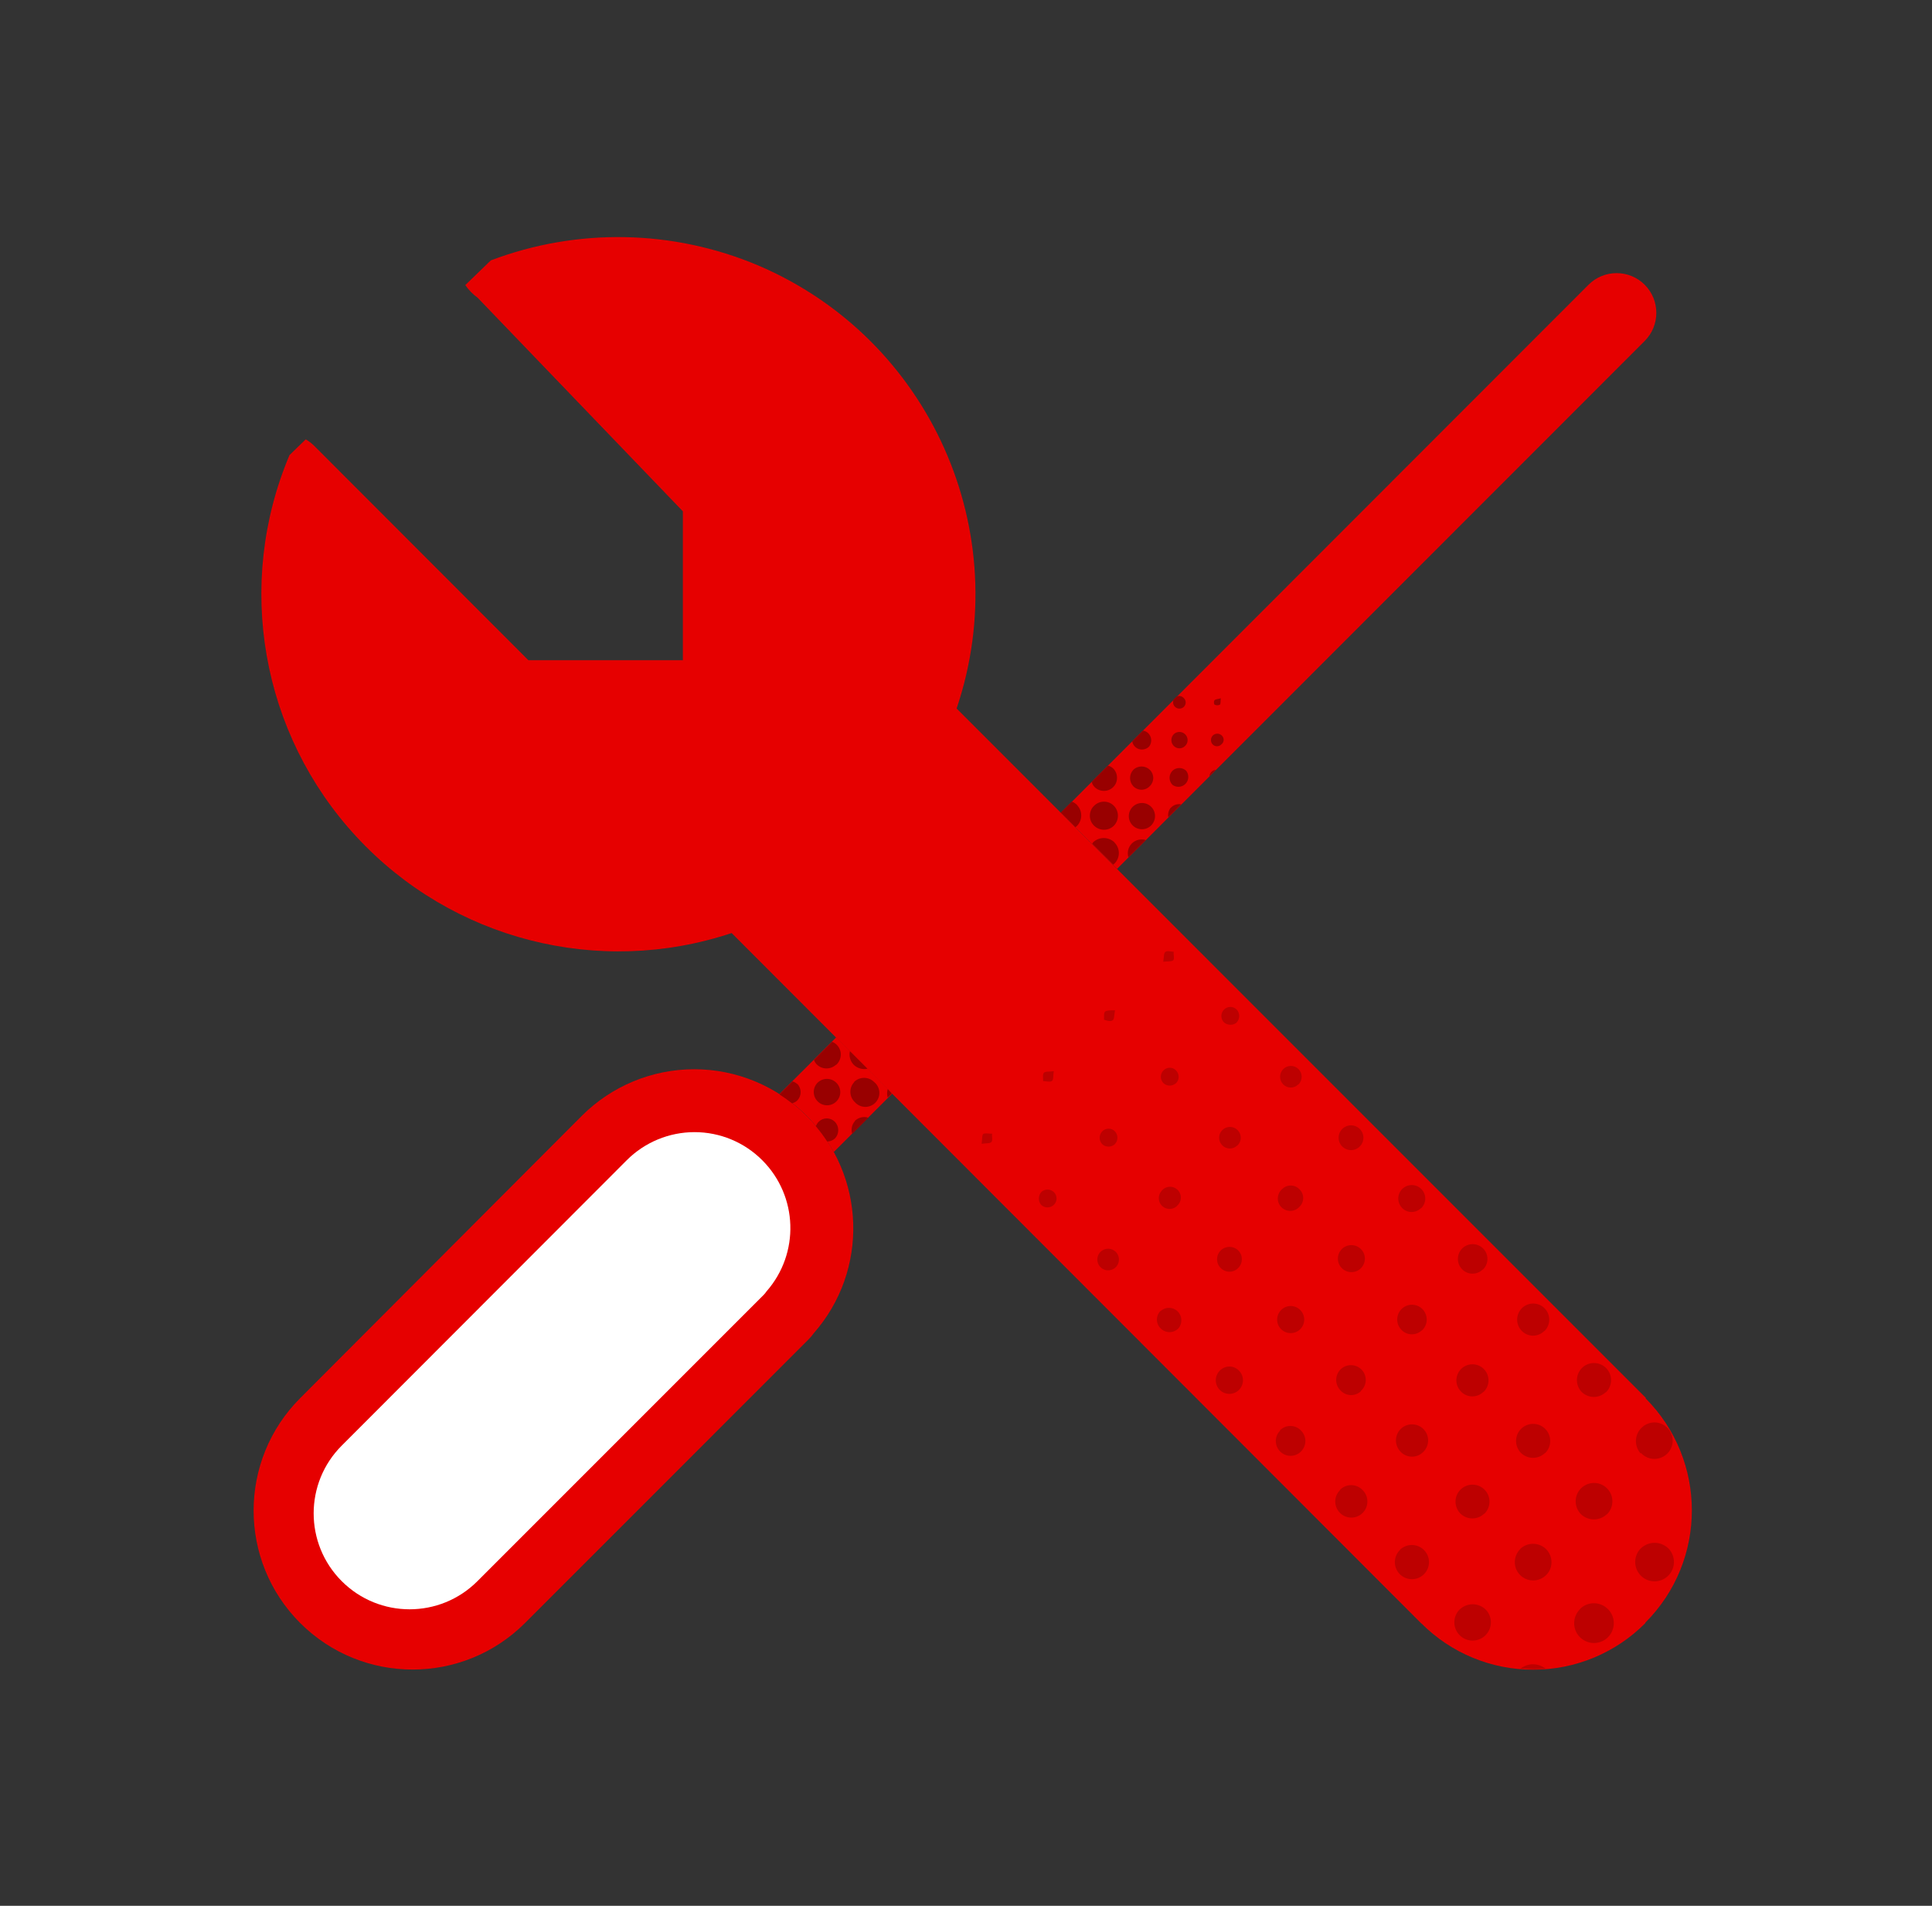 <svg width="73" height="72" viewBox="0 0 73 72" fill="none" xmlns="http://www.w3.org/2000/svg">
<rect x="0" y="0" width="73" height="72" fill="#333333" stroke="none"/>
<path d="M30.48 42.157C29.353 41.03 27.825 40.395 26.231 40.395C24.637 40.395 23.107 41.03 21.982 42.157L11.344 52.819C8.998 55.165 8.995 58.969 11.341 61.315C13.688 63.661 17.491 63.661 19.837 61.317L30.558 50.594C30.626 50.527 30.687 50.452 30.743 50.374C32.838 47.995 32.723 44.398 30.48 42.157Z" fill="#E60000"/>
<path d="M62.196 52.819L36.145 26.768C38.402 20.086 35.135 12.792 28.645 10.027C25.43 8.67 21.813 8.599 18.546 9.837L17.581 10.77C17.707 10.955 17.866 11.116 18.049 11.25L25.802 19.317V24.942H19.964L11.927 16.898C11.817 16.781 11.691 16.68 11.552 16.598L10.938 17.194C8.876 22.078 9.865 27.72 13.467 31.61C17.067 35.503 22.615 36.926 27.645 35.25L53.688 61.317L53.712 61.336C54.832 62.456 56.353 63.084 57.938 63.08C59.527 63.08 61.05 62.447 62.17 61.319V61.301C64.512 58.959 64.512 55.163 62.17 52.819H62.196Z" fill="#E60000"/>
<path d="M42.206 32.827L62.145 12.881C62.73 12.295 62.73 11.344 62.145 10.758C61.559 10.172 60.607 10.172 60.021 10.758L40.083 30.706L42.206 32.827Z" fill="#E60000"/>
<path d="M30.48 42.157C30.884 42.562 31.228 43.022 31.502 43.523L33.715 41.313L31.594 39.192L29.452 41.332C29.824 41.569 30.169 41.845 30.48 42.157Z" fill="#E60000"/>
<path d="M46.837 51.806C47.023 52.015 47.004 52.334 46.8 52.523C46.594 52.713 46.275 52.704 46.081 52.502C45.888 52.301 45.891 51.982 46.087 51.783C46.186 51.68 46.324 51.623 46.467 51.626C46.61 51.63 46.746 51.696 46.837 51.806ZM46.788 47.901C46.969 47.719 46.969 47.423 46.786 47.241C46.603 47.06 46.308 47.06 46.125 47.241C45.94 47.423 45.94 47.719 46.12 47.901C46.207 47.993 46.329 48.044 46.456 48.044C46.58 48.044 46.702 47.993 46.788 47.901ZM39.413 40.844C39.525 40.844 39.659 40.889 39.738 40.844C39.818 40.8 39.783 40.655 39.818 40.469C39.64 40.493 39.499 40.469 39.443 40.53C39.387 40.589 39.419 40.737 39.413 40.844ZM42.124 43.226C42.255 43.09 42.255 42.874 42.124 42.738C42.061 42.675 41.977 42.64 41.888 42.64C41.798 42.64 41.714 42.675 41.651 42.738C41.515 42.874 41.515 43.094 41.651 43.23C41.787 43.35 41.991 43.348 42.124 43.226ZM39.356 45.023C39.227 45.157 39.218 45.368 39.333 45.513C39.469 45.649 39.689 45.649 39.825 45.513C39.954 45.382 39.954 45.173 39.825 45.042C39.696 44.916 39.495 44.906 39.356 45.023ZM41.606 47.273C41.487 47.372 41.438 47.531 41.473 47.681C41.51 47.831 41.63 47.948 41.78 47.984C41.932 48.016 42.089 47.962 42.188 47.843C42.321 47.679 42.307 47.44 42.157 47.292C42.005 47.145 41.768 47.135 41.606 47.273ZM44.362 35.958C44.252 35.958 44.119 35.906 44.039 35.958C43.962 36.012 43.987 36.15 43.952 36.333C44.13 36.314 44.271 36.333 44.327 36.281C44.384 36.23 44.337 36.075 44.344 35.969L44.362 35.958ZM44.433 40.926C44.569 40.791 44.569 40.573 44.433 40.437C44.372 40.373 44.288 40.338 44.198 40.338C44.112 40.338 44.027 40.373 43.964 40.437C43.898 40.5 43.861 40.589 43.861 40.68C43.861 40.772 43.898 40.859 43.964 40.924C44.091 41.037 44.281 41.044 44.414 40.938L44.433 40.926ZM42.044 38.543C42.105 38.508 42.094 38.355 42.131 38.168C41.956 38.168 41.815 38.168 41.756 38.219C41.695 38.273 41.726 38.419 41.714 38.524C41.812 38.555 41.946 38.602 42.026 38.555L42.044 38.543ZM44.47 45.558C44.592 45.457 44.644 45.298 44.606 45.143C44.566 44.991 44.444 44.873 44.29 44.843C44.135 44.812 43.976 44.873 43.882 45C43.746 45.162 43.753 45.401 43.901 45.551C44.051 45.701 44.288 45.715 44.452 45.581L44.47 45.558ZM37.156 42.837C37.099 42.874 37.118 43.026 37.09 43.212C37.268 43.181 37.409 43.212 37.465 43.137C37.521 43.062 37.465 42.933 37.488 42.83C37.35 42.832 37.212 42.794 37.137 42.848L37.156 42.837ZM57.445 58.519C57.244 58.716 57.181 59.016 57.286 59.278C57.394 59.538 57.647 59.709 57.931 59.709C58.212 59.709 58.467 59.538 58.573 59.278C58.678 59.016 58.615 58.716 58.413 58.519C58.137 58.254 57.698 58.259 57.427 58.531L57.445 58.519ZM62.013 58.481C61.72 58.76 61.709 59.222 61.987 59.515C62.266 59.808 62.728 59.819 63.021 59.541C63.314 59.264 63.326 58.8 63.049 58.507C62.759 58.216 62.288 58.214 61.995 58.5L62.013 58.481ZM59.712 60.781C59.489 60.991 59.419 61.317 59.531 61.601C59.646 61.887 59.923 62.072 60.227 62.072C60.534 62.072 60.811 61.887 60.923 61.601C61.038 61.317 60.968 60.991 60.745 60.781C60.45 60.495 59.981 60.499 59.693 60.792L59.712 60.781ZM62.006 54.895C62.196 55.102 62.491 55.172 62.754 55.073C63.016 54.975 63.192 54.729 63.202 54.45C63.211 54.169 63.049 53.911 62.794 53.798C62.538 53.684 62.238 53.735 62.037 53.93C61.758 54.188 61.737 54.621 61.987 54.907L62.006 54.895ZM43.856 49.519C43.765 49.605 43.713 49.727 43.713 49.852C43.713 49.978 43.765 50.1 43.856 50.187C43.943 50.276 44.065 50.327 44.189 50.327C44.316 50.327 44.435 50.276 44.524 50.187C44.686 49.999 44.674 49.716 44.496 49.542C44.318 49.369 44.034 49.364 43.852 49.533L43.856 49.519ZM57.457 63.042C57.626 63.042 57.794 63.068 57.968 63.068C58.113 63.068 58.256 63.068 58.399 63.044C58.118 62.815 57.715 62.819 57.438 63.051L57.457 63.042ZM55.165 60.792C54.891 61.052 54.879 61.488 55.141 61.765C55.402 62.041 55.837 62.053 56.114 61.793C56.391 61.535 56.407 61.099 56.149 60.82C56.018 60.687 55.837 60.609 55.65 60.607C55.46 60.607 55.28 60.68 55.146 60.813L55.165 60.792ZM48.375 54.042C48.211 54.199 48.162 54.441 48.246 54.651C48.333 54.862 48.537 55.001 48.764 55.001C48.991 55.001 49.195 54.862 49.282 54.651C49.369 54.441 49.317 54.199 49.156 54.042C49.05 53.932 48.905 53.871 48.755 53.871C48.602 53.873 48.459 53.934 48.356 54.044L48.375 54.042ZM52.913 58.542C52.65 58.781 52.634 59.189 52.873 59.452C53.114 59.714 53.522 59.733 53.784 59.491C54.047 59.252 54.066 58.847 53.827 58.582C53.709 58.451 53.543 58.376 53.367 58.369C53.191 58.364 53.02 58.43 52.894 58.551L52.913 58.542ZM50.637 56.292C50.395 56.524 50.391 56.906 50.623 57.148C50.855 57.389 51.237 57.396 51.478 57.166C51.719 56.937 51.731 56.552 51.502 56.311C51.391 56.184 51.23 56.109 51.061 56.107C50.892 56.105 50.733 56.175 50.618 56.299L50.637 56.292ZM56.037 47.958C56.198 47.801 56.248 47.559 56.161 47.348C56.074 47.14 55.87 47.002 55.643 47.002C55.418 47.002 55.212 47.14 55.127 47.348C55.041 47.559 55.09 47.801 55.252 47.958C55.462 48.169 55.802 48.171 56.018 47.967L56.037 47.958ZM56.062 52.582C56.238 52.409 56.292 52.148 56.198 51.919C56.105 51.691 55.882 51.541 55.636 51.541C55.39 51.541 55.167 51.691 55.073 51.919C54.98 52.148 55.034 52.409 55.212 52.582C55.441 52.809 55.809 52.814 56.044 52.589L56.062 52.582ZM46.763 43.27C46.922 43.111 46.922 42.853 46.763 42.694C46.603 42.534 46.343 42.534 46.184 42.694C46.024 42.853 46.024 43.111 46.184 43.27C46.338 43.427 46.587 43.43 46.744 43.28L46.763 43.27ZM53.7 45.645C53.848 45.499 53.895 45.279 53.815 45.087C53.737 44.895 53.55 44.77 53.344 44.77C53.135 44.77 52.95 44.895 52.87 45.087C52.793 45.279 52.837 45.499 52.987 45.645C53.177 45.834 53.484 45.837 53.681 45.651L53.7 45.645ZM53.73 50.262C53.897 50.107 53.953 49.868 53.873 49.655C53.794 49.441 53.594 49.298 53.367 49.291C53.14 49.284 52.931 49.418 52.84 49.624C52.748 49.833 52.791 50.077 52.95 50.238C53.152 50.454 53.491 50.468 53.712 50.269L53.73 50.262ZM60.687 52.594C60.938 52.341 60.935 51.933 60.684 51.682C60.431 51.431 60.023 51.431 59.773 51.682C59.522 51.933 59.52 52.341 59.77 52.594C60.021 52.833 60.413 52.837 60.668 52.601L60.687 52.594ZM60.724 57.206C60.991 56.934 60.991 56.496 60.719 56.227C60.45 55.957 60.012 55.957 59.74 56.227C59.47 56.496 59.468 56.934 59.737 57.206C60.007 57.464 60.431 57.469 60.706 57.213L60.724 57.206ZM58.364 50.28C58.598 50.041 58.596 49.659 58.359 49.423C58.123 49.188 57.741 49.188 57.504 49.423C57.267 49.659 57.265 50.041 57.499 50.28C57.609 50.393 57.762 50.459 57.921 50.461C58.081 50.461 58.233 50.4 58.345 50.288L58.364 50.28ZM58.388 54.893C58.638 54.64 58.636 54.232 58.385 53.981C58.134 53.73 57.727 53.73 57.473 53.981C57.223 54.232 57.22 54.64 57.471 54.893C57.722 55.134 58.116 55.137 58.369 54.9L58.388 54.893ZM56.095 57.181C56.344 56.927 56.341 56.524 56.091 56.276C55.84 56.027 55.437 56.027 55.186 56.276C54.935 56.524 54.933 56.927 55.181 57.181C55.43 57.424 55.826 57.426 56.077 57.188L56.095 57.181ZM49.132 50.212C49.331 50.011 49.329 49.688 49.127 49.488C48.928 49.289 48.602 49.291 48.406 49.493C48.206 49.694 48.206 50.018 48.408 50.217C48.609 50.414 48.933 50.414 49.132 50.212ZM49.064 40.969C49.223 40.809 49.223 40.549 49.064 40.39C48.905 40.23 48.647 40.23 48.487 40.39C48.328 40.549 48.328 40.809 48.487 40.969C48.64 41.123 48.888 41.128 49.045 40.976L49.064 40.969ZM53.787 54.844C54.021 54.605 54.019 54.223 53.782 53.986C53.543 53.752 53.161 53.752 52.924 53.986C52.688 54.223 52.685 54.605 52.919 54.844C53.027 54.961 53.18 55.029 53.339 55.031C53.498 55.036 53.653 54.975 53.768 54.862L53.787 54.844ZM46.725 38.63C46.856 38.491 46.856 38.273 46.725 38.138C46.594 38.009 46.383 38.009 46.252 38.138C46.186 38.203 46.148 38.29 46.148 38.384C46.148 38.475 46.186 38.564 46.252 38.63C46.383 38.735 46.568 38.745 46.706 38.648L46.725 38.63ZM49.087 45.605C49.181 45.52 49.237 45.403 49.24 45.276C49.245 45.152 49.198 45.03 49.109 44.939C49.029 44.85 48.916 44.794 48.794 44.789C48.673 44.782 48.553 44.824 48.464 44.906C48.326 45.014 48.258 45.19 48.288 45.363C48.321 45.534 48.445 45.675 48.614 45.727C48.783 45.778 48.966 45.731 49.087 45.605ZM51.401 43.289C51.565 43.102 51.553 42.82 51.375 42.647C51.194 42.471 50.913 42.469 50.73 42.638C50.602 42.755 50.55 42.933 50.594 43.102C50.639 43.27 50.773 43.399 50.941 43.439C51.11 43.479 51.286 43.42 51.401 43.289ZM51.424 47.911C51.621 47.709 51.621 47.386 51.422 47.189C51.223 46.99 50.899 46.99 50.7 47.189C50.501 47.391 50.501 47.714 50.702 47.911C50.902 48.11 51.225 48.11 51.424 47.911ZM51.424 52.544C51.649 52.338 51.666 51.987 51.462 51.759C51.255 51.532 50.904 51.511 50.674 51.715C50.447 51.919 50.423 52.268 50.625 52.5C50.719 52.617 50.857 52.692 51.009 52.704C51.159 52.716 51.307 52.664 51.419 52.563L51.424 52.544Z" fill="#BD0000"/>
<path d="M32.114 39.712L32.777 40.376C32.595 40.416 32.402 40.362 32.264 40.233C32.128 40.097 32.07 39.9 32.114 39.712ZM32.271 40.887C32.074 41.102 32.086 41.435 32.299 41.637C32.431 41.787 32.637 41.852 32.829 41.801C33.023 41.752 33.173 41.594 33.216 41.398C33.256 41.203 33.183 40.999 33.026 40.875C32.817 40.669 32.482 40.669 32.271 40.875V40.887ZM33.544 41.142C33.509 41.248 33.509 41.362 33.544 41.468L33.696 41.313L33.544 41.142ZM30.888 40.908C30.701 41.102 30.701 41.409 30.888 41.602C31.013 41.735 31.2 41.787 31.376 41.742C31.552 41.695 31.69 41.557 31.735 41.381C31.779 41.203 31.723 41.018 31.589 40.894C31.39 40.709 31.081 40.716 30.888 40.908ZM31.54 42.375C31.373 42.211 31.104 42.211 30.938 42.375C30.888 42.424 30.851 42.483 30.827 42.548C30.982 42.731 31.125 42.923 31.256 43.125C31.362 43.125 31.465 43.085 31.545 43.013C31.718 42.834 31.716 42.551 31.54 42.375ZM30.124 40.957C30.073 40.908 30.012 40.873 29.944 40.852L29.452 41.344C29.616 41.449 29.773 41.562 29.925 41.681C30.002 41.665 30.075 41.625 30.131 41.569C30.295 41.393 30.293 41.119 30.124 40.945V40.957ZM31.587 40.237C31.725 40.118 31.791 39.935 31.763 39.755C31.732 39.574 31.61 39.424 31.439 39.356L30.752 40.043C30.773 40.094 30.802 40.144 30.837 40.188C30.931 40.294 31.062 40.357 31.202 40.364C31.343 40.371 31.481 40.322 31.587 40.226V40.237ZM32.302 42.356C32.184 42.487 32.147 42.673 32.201 42.839L32.813 42.225C32.632 42.169 32.438 42.213 32.302 42.344V42.356ZM43.5 30.483C43.692 30.677 43.69 30.991 43.495 31.186C43.301 31.378 42.987 31.376 42.795 31.181C42.602 30.987 42.605 30.673 42.799 30.48C42.994 30.288 43.308 30.288 43.5 30.483ZM46.09 26.625C46.127 26.595 46.113 26.498 46.127 26.381C46.015 26.412 45.933 26.412 45.893 26.452C45.851 26.494 45.87 26.611 45.893 26.62C45.954 26.653 46.027 26.653 46.09 26.625ZM41.339 30.443C41.236 30.539 41.18 30.675 41.18 30.818C41.18 30.959 41.236 31.095 41.339 31.193C41.548 31.399 41.883 31.399 42.089 31.193C42.291 30.984 42.291 30.652 42.089 30.443C41.991 30.342 41.855 30.286 41.714 30.286C41.574 30.286 41.438 30.342 41.339 30.443ZM43.451 29.693C43.617 29.527 43.617 29.255 43.451 29.088C43.367 29.004 43.254 28.957 43.135 28.957C43.015 28.957 42.9 29.004 42.818 29.088C42.659 29.262 42.659 29.527 42.818 29.7C42.9 29.787 43.015 29.836 43.137 29.836C43.256 29.834 43.371 29.782 43.451 29.693ZM45.82 27.792C45.734 27.886 45.734 28.031 45.82 28.125C45.865 28.169 45.923 28.193 45.984 28.193C46.045 28.193 46.104 28.169 46.146 28.125C46.198 28.087 46.228 28.031 46.235 27.968C46.24 27.907 46.219 27.844 46.177 27.799C46.132 27.748 46.069 27.72 46.001 27.717C45.933 27.717 45.867 27.743 45.82 27.792ZM44.763 28.195C44.829 28.141 44.869 28.064 44.873 27.98C44.878 27.893 44.848 27.811 44.789 27.75C44.679 27.631 44.492 27.619 44.365 27.724C44.302 27.78 44.264 27.86 44.26 27.945C44.255 28.029 44.285 28.111 44.344 28.174C44.454 28.294 44.642 28.305 44.763 28.195ZM44.306 29.114C44.234 29.187 44.191 29.283 44.191 29.386C44.191 29.487 44.234 29.585 44.306 29.655C44.459 29.763 44.667 29.744 44.796 29.611C44.925 29.475 44.934 29.266 44.82 29.119C44.677 28.983 44.452 28.98 44.306 29.114ZM42.757 31.875C42.626 32.013 42.581 32.21 42.638 32.393L43.296 31.737C43.106 31.676 42.895 31.73 42.757 31.875ZM42.045 29.752C42.145 29.663 42.204 29.536 42.206 29.4C42.211 29.266 42.162 29.135 42.068 29.039C42.012 28.983 41.941 28.943 41.864 28.924L41.25 29.538C41.267 29.609 41.302 29.674 41.351 29.726C41.536 29.92 41.845 29.932 42.045 29.752ZM43.418 28.205C43.5 28.099 43.521 27.961 43.474 27.837C43.427 27.712 43.32 27.623 43.188 27.6L42.781 28.008C42.804 28.146 42.905 28.259 43.038 28.301C43.174 28.341 43.32 28.303 43.418 28.205ZM44.4 26.705C44.492 26.794 44.637 26.794 44.731 26.705C44.775 26.66 44.801 26.602 44.801 26.538C44.801 26.477 44.775 26.416 44.731 26.374C44.663 26.299 44.557 26.273 44.463 26.311L44.339 26.433C44.304 26.529 44.327 26.637 44.4 26.707V26.705ZM45.694 29.33L45.945 29.081C45.888 29.088 45.834 29.109 45.79 29.145C45.736 29.196 45.701 29.262 45.694 29.337V29.33ZM44.243 30.506C44.154 30.609 44.119 30.748 44.145 30.881L44.639 30.387C44.494 30.359 44.344 30.405 44.243 30.513V30.506ZM40.709 30.424C40.65 30.363 40.58 30.314 40.5 30.281L40.083 30.698L40.634 31.249C40.655 31.238 40.671 31.223 40.688 31.207C40.901 30.996 40.91 30.654 40.709 30.431V30.424ZM42.113 31.826C41.885 31.605 41.524 31.605 41.299 31.826C41.288 31.842 41.276 31.859 41.269 31.875L42.063 32.667C42.089 32.646 42.113 32.623 42.134 32.599C42.331 32.379 42.321 32.044 42.113 31.833V31.826Z" fill="#990000"/>
<path d="M28.802 43.833C28.125 43.153 27.204 42.771 26.243 42.771C25.282 42.771 24.359 43.153 23.681 43.833L12.914 54.612C11.498 56.025 11.498 58.32 12.912 59.735C14.327 61.151 16.622 61.153 18.038 59.737L28.852 48.923C28.894 48.881 28.929 48.837 28.962 48.788C30.223 47.353 30.155 45.185 28.802 43.833Z" fill="white"/>
</svg>
